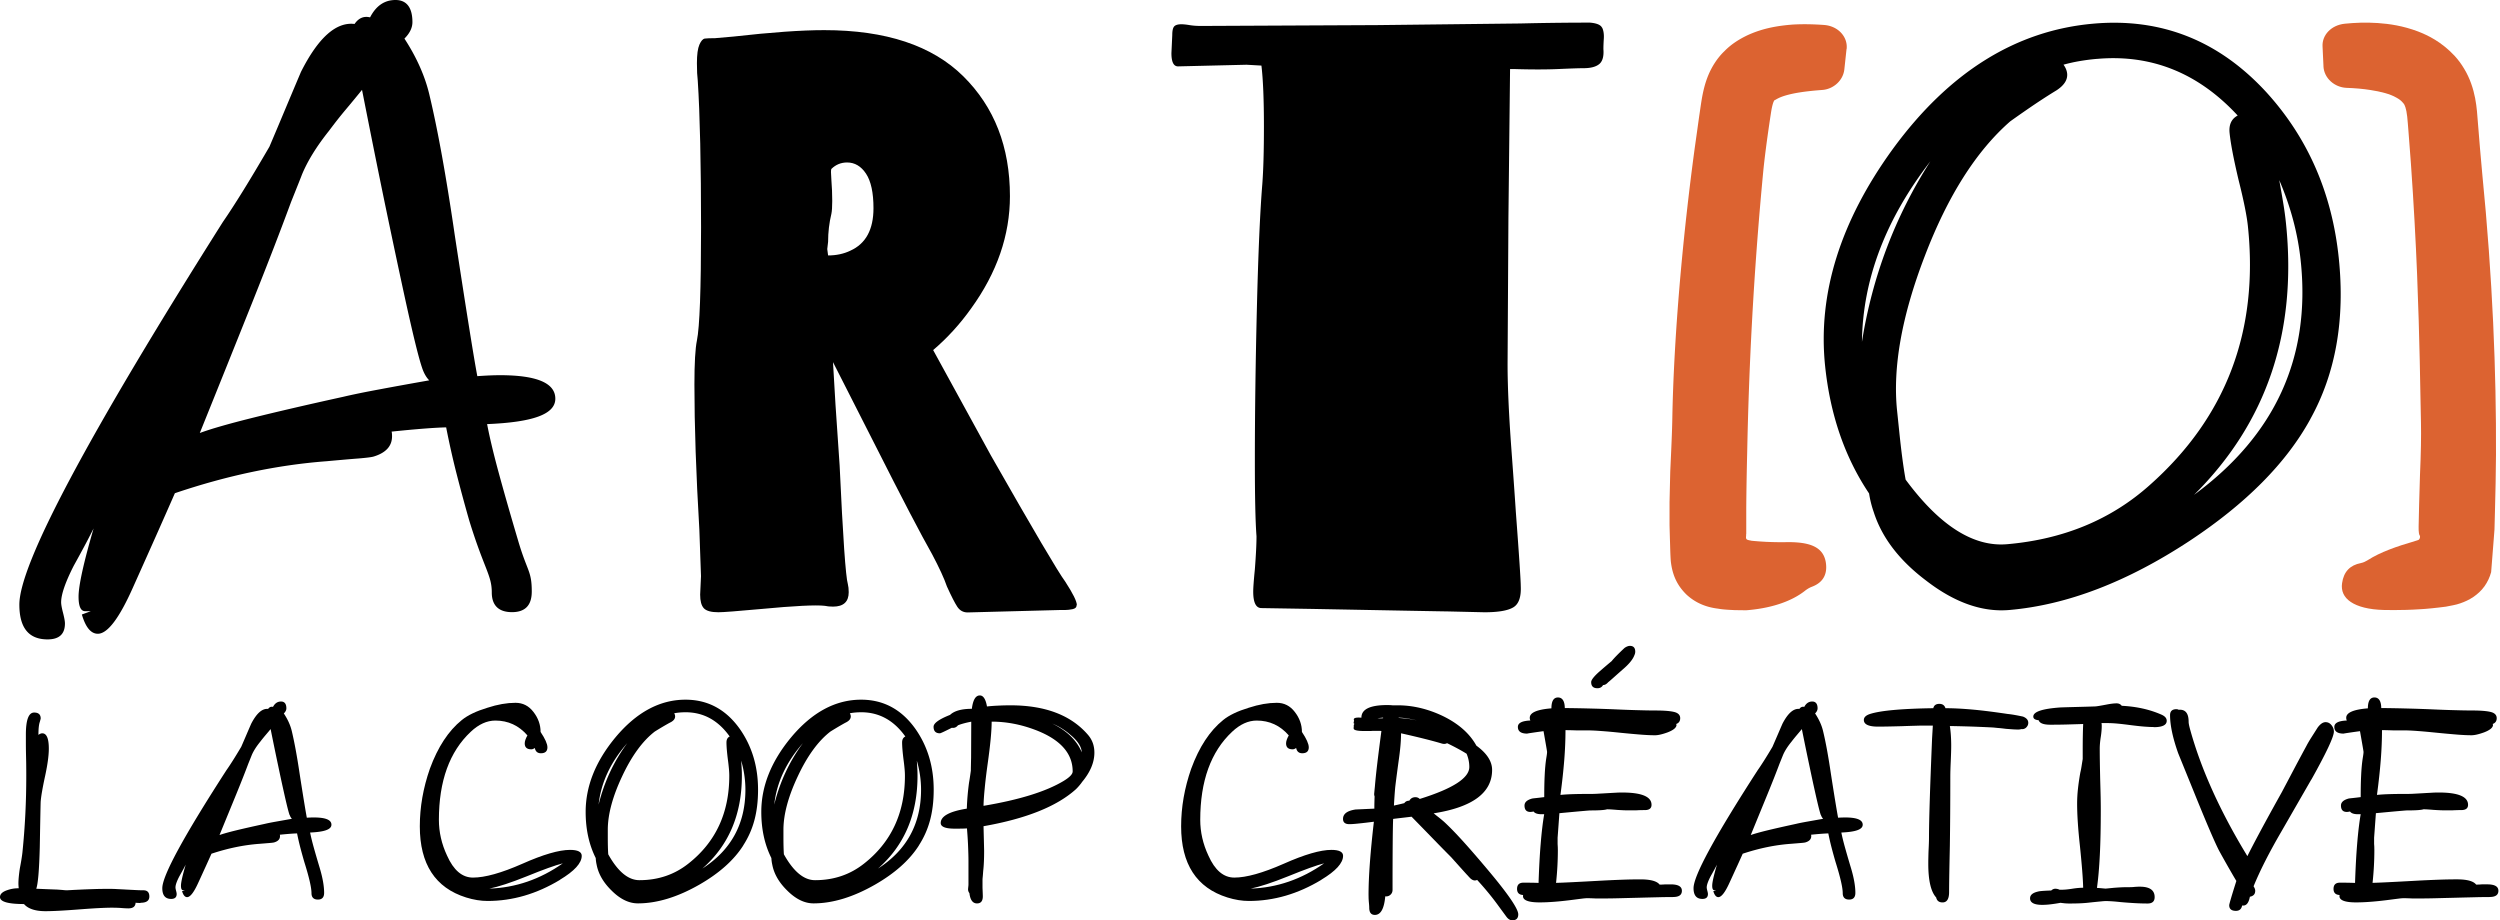 <svg xmlns="http://www.w3.org/2000/svg" fill="none" viewBox="0 0 163 60">
  <g clip-path="url(#a)">
    <path fill="#000" d="M70.196 39.455c0 .14-.091.228-.27.264s-.332.052-.459.052h-.296l-6.082.16c-.286 0-.511-.124-.674-.371-.163-.247-.387-.687-.674-1.318-.179-.527-.504-1.23-.97-2.109-.719-1.266-1.956-3.638-3.713-7.117l-2.747-5.405.163 2.769.27 3.974c.215 4.67.394 7.251.537 7.736.036.14.055.312.055.521 0 .628-.342.941-1.022.941-.215 0-.394-.019-.537-.052-.576-.068-1.975 0-4.198.211-1.507.137-2.421.208-2.747.208-.465 0-.781-.088-.941-.26-.163-.176-.241-.472-.241-.888l.055-1.204-.107-3.033c-.215-3.625-.322-6.779-.322-9.46 0-1.393.055-2.353.163-2.873.179-.872.27-3.329.27-7.371s-.072-7.404-.215-9.568c-.036-.28-.055-.661-.055-1.149 0-.556.055-.957.163-1.204.107-.244.225-.374.351-.394.127-.016.351-.026.674-.026l1.185-.104c2.477-.28 4.449-.42 5.923-.42 4.019 0 7.042 1.002 9.07 3.007 2.027 2.005 3.043 4.608 3.043 7.817 0 2.545-.843 4.986-2.529 7.319-.719 1.012-1.542 1.917-2.477 2.717l3.768 6.876c2.763 4.852 4.377 7.592 4.846 8.224.501.774.755 1.282.755 1.53l-.016.003ZM55.444 16.343c1.006-.452 1.507-1.377 1.507-2.769 0-1.012-.163-1.761-.485-2.249-.322-.488-.736-.732-1.237-.732-.394 0-.736.14-1.022.42-.036.036-.036.28 0 .732.036.452.055.905.055 1.357 0 .384-.019.664-.055.836-.143.592-.215 1.201-.215 1.829l-.055.472.055.416c.537 0 1.022-.104 1.455-.312h-.003Z"/>
    <path fill="#000" d="M104.461 1.806c.087.179.127.423.107.726-.02.306-.026.53-.026.674.036.465-.055.791-.27.97-.215.179-.557.27-1.022.27-.286 0-.833.019-1.643.055-.808.036-1.787.036-2.936 0h-.215l-.107 9.743-.055 9.473c0 1.435.081 3.258.241 5.464.163 2.207.26 3.599.296 4.172.215 2.87.322 4.488.322 4.846.036.719-.127 1.185-.485 1.399-.358.215-.986.322-1.884.322l-2.369-.055c-.179 0-3.121-.055-8.829-.163l-3.339-.055c-.358 0-.537-.358-.537-1.077 0-.251.036-.736.107-1.452.072-.934.107-1.65.107-2.154-.072-.934-.107-2.568-.107-4.901 0-3.121.046-6.46.133-10.014.088-3.554.205-6.226.351-8.022.072-.934.107-2.19.107-3.768 0-1.757-.055-3.085-.163-3.983l-.97-.055-4.468.107c-.286 0-.43-.286-.43-.862l.055-1.185c0-.286.045-.475.133-.566.088-.088.241-.133.459-.133.143 0 .322.019.537.055.215.036.465.055.755.055l11.465-.055 9.366-.107a185.738 185.738 0 0 1 4.52-.055c.429.036.69.143.781.322l.01.01Z"/>
    <path fill="#000" d="M31.759 27.649c.163.859.413 1.91.752 3.157.339 1.246.761 2.727 1.272 4.446.592 2.024.888 1.953.888 3.316 0 .898-.43 1.344-1.289 1.344-.859 0-1.318-.429-1.318-1.285 0-1.133-.491-1.507-1.471-4.693a114.26 114.26 0 0 1-.814-3.004c-.257-1.002-.485-2.024-.69-3.066-.797.02-1.982.114-3.557.277.02.062.029.163.029.306 0 .635-.397 1.074-1.194 1.318-.124.039-.439.081-.95.124-.511.039-1.227.101-2.145.185-3.209.244-6.499.941-9.87 2.083a576.401 576.401 0 0 1-1.103 2.499c-.449 1.012-.993 2.223-1.624 3.632-.898 2.024-1.666 3.033-2.297 3.033-.449 0-.797-.42-1.041-1.256l.583-.215H5.552c-.286 0-.43-.316-.43-.95 0-.716.325-2.197.98-4.446-.205.407-.413.814-.628 1.211-.215.397-.433.804-.661 1.211-.553 1.084-.827 1.881-.827 2.392 0 .143.042.374.124.69.081.316.124.547.124.69 0 .697-.378 1.041-1.133 1.041-1.227 0-1.839-.755-1.839-2.268 0-2.636 4.423-10.951 13.271-24.951.368-.53.801-1.201 1.302-2.008.501-.807 1.077-1.774 1.731-2.896.348-.817.69-1.631 1.028-2.438.339-.807.68-1.617 1.028-2.438 1.123-2.229 2.288-3.271 3.495-3.127.267-.387.602-.53 1.012-.43C24.518.378 25.071 0 25.787 0c.716 0 1.103.482 1.103 1.442 0 .368-.172.726-.521 1.074.797 1.227 1.337 2.441 1.624 3.648.553 2.307 1.103 5.363 1.657 9.164.755 4.943 1.246 8.009 1.471 9.197.286-.019.553-.036.797-.046.244-.01.469-.016.674-.016 2.411 0 3.615.511 3.615 1.533 0 1.022-1.481 1.533-4.445 1.656l-.003-.003Zm-4.231-3.648c-.225-.635-.612-2.216-1.165-4.751-.325-1.494-.719-3.345-1.181-5.562-.462-2.216-.986-4.826-1.578-7.83-.348.43-.706.863-1.074 1.302s-.726.895-1.074 1.364c-.817 1.022-1.409 1.982-1.777 2.88-.019.062-.257.654-.706 1.777-.654 1.777-1.477 3.909-2.467 6.391a2826.759 2826.759 0 0 1-3.479 8.66c.716-.267 1.848-.592 3.401-.98 1.552-.387 3.534-.849 5.946-1.38.612-.143 1.383-.303 2.314-.475.931-.176 2.027-.374 3.297-.599-.185-.185-.339-.449-.459-.797h.003Z"/>
    <path fill="#000" d="M150.636 27.323c-1.568 2.864-4.198 5.516-7.892 7.954-4.061 2.668-7.969 4.165-11.725 4.494-1.77.156-3.586-.485-5.441-1.92-1.748-1.318-2.883-2.808-3.411-4.465a6.731 6.731 0 0 1-.302-1.211c-1.582-2.356-2.535-5.125-2.867-8.305-.488-4.712.982-9.431 4.419-14.163 3.661-5.002 8.022-7.723 13.082-8.165 4.417-.387 8.175 1.106 11.273 4.478 2.705 2.974 4.277 6.577 4.716 10.808.416 4.019-.202 7.518-1.855 10.495h.003Zm-29.237-5.034c.677-4.257 2.164-8.181 4.462-11.771-2.926 3.788-4.413 7.713-4.462 11.771Zm15.341-18.452c-.817.071-1.549.199-2.2.381.137.185.215.378.238.573.042.41-.195.778-.71 1.11-.351.211-.774.482-1.269.81-.494.332-1.074.732-1.731 1.201-2.213 1.933-4.071 4.859-5.568 8.774-1.5 3.899-2.102 7.26-1.81 10.088l.144 1.386c.13 1.263.266 2.301.413 3.111 2.216 3.001 4.423 4.403 6.622 4.211 3.678-.322 6.776-1.604 9.292-3.853 4.979-4.416 7.114-10.04 6.404-16.864-.036-.355-.107-.784-.208-1.286-.101-.501-.235-1.087-.404-1.754-.315-1.337-.511-2.35-.582-3.043-.059-.55.12-.934.527-1.149-2.564-2.773-5.62-4.003-9.161-3.694l.003-.003Zm11.866 7.898c.091.511.179.999.253 1.458.078.459.14.911.186 1.357.739 7.111-1.26 13.017-5.995 17.716 5.292-3.889 7.609-8.959 6.961-15.217-.185-1.796-.654-3.567-1.405-5.311v-.003Z"/>
    <path fill="#DC6331" d="M120.4 3.199c.088-.778-.54-1.507-1.484-1.572-.651-.046-1.324-.065-2.024-.026-.95.075-1.949.228-2.981.709-.511.247-1.031.566-1.477 1.025-.462.436-.83 1.028-1.055 1.575-.227.553-.338 1.071-.416 1.507-.075.443-.117.778-.173 1.142-.101.719-.198 1.422-.296 2.109-.371 2.747-.644 5.233-.853 7.452-.413 4.442-.563 7.82-.605 10.108-.013.833-.065 2.002-.136 3.515-.017.755-.033 1.419-.046 1.992v1.484c.006.303.016.596.023.885.019.504.023 1.006.058 1.478.104.95.44 1.617 1.032 2.193.586.537 1.269.814 2.04.908.371.068.755.078 1.113.098.176 0 .352.006.524.006.078 0 .186.003.235 0l.153-.013c1.617-.15 2.824-.618 3.612-1.224.146-.117.303-.221.482-.29.735-.273 1.031-.814.92-1.572-.156-1.032-1.041-1.377-2.675-1.338-.332.003-.738 0-1.226-.023a19.632 19.632 0 0 1-.785-.055l-.107-.01h-.029l-.052-.013c-.03-.007-.059-.01-.088-.016-.059-.013-.121-.023-.179-.055-.062-.033-.072-.117-.062-.189 0-.036.006-.072.006-.111v-.052l.007-.029v-1.689c.01-1.22.032-2.441.062-3.661.107-5.337.393-11.406 1.038-18.188.081-.856.25-2.2.52-3.954.062-.387.127-.602.176-.7.049-.094.062-.078.072-.078.036-.019.185-.114.377-.192.296-.12.739-.231 1.217-.306.482-.078 1-.127 1.517-.166.7-.059 1.334-.605 1.416-1.337l.143-1.328h.006Z"/>
    <path fill="#DC6331" d="M151.489 4.325c.039.781.729 1.37 1.503 1.403.547.019 1.078.062 1.572.143.667.101 1.279.26 1.67.488.205.107.341.225.429.332.104.107.127.176.173.312.042.13.084.325.114.599.029.26.055.638.084.986.052.7.104 1.383.156 2.05.189 2.668.316 5.077.404 7.225.172 4.292.208 7.54.254 9.74.016.801 0 1.927-.065 3.378-.023.726-.039 1.363-.056 1.913-.013.55-.022 1.025-.032 1.425-.01.391.036.579.078.605.016.039.019.081.006.137-.009.026-.013.055-.039.088l-.048.052s-.062.02-.095.033l-.117.036c-1.259.368-2.288.736-3.072 1.233-.146.091-.303.176-.475.208-.706.137-1.123.556-1.23 1.312-.072.501.11.918.566 1.224.452.306 1.181.501 2.167.524.394.006.882.013 1.468-.006.293-.01.605-.023.944-.046l.283-.019c.14-.013.283-.026.426-.039.287-.026.606-.068.918-.107.303-.065.635-.107.931-.215.299-.101.585-.234.852-.413.264-.179.524-.41.729-.696.199-.283.345-.586.436-.927.056-.7.111-1.432.173-2.2.016-.192.029-.387.045-.586.004-.127.007-.254.01-.384.007-.254.013-.511.02-.778.036-1.23.058-2.46.068-3.69.023-5.383-.218-11.517-.898-18.358-.042-.433-.094-.986-.147-1.656-.055-.68-.12-1.478-.195-2.395-.049-.517-.143-1.155-.381-1.813-.231-.657-.624-1.308-1.067-1.79-.879-.944-1.761-1.351-2.395-1.601-.98-.368-1.849-.495-2.633-.55-.784-.052-1.49-.02-2.141.045-.895.091-1.488.749-1.452 1.471l.062 1.321-.003-.013Z"/>
    <path fill="#000" d="M9.161 58.874c-.052 0-.104 0-.16-.003a2.401 2.401 0 0 1-.16-.013c-.013.247-.169.368-.475.368-.13 0-.303-.01-.521-.029-.111-.006-.208-.01-.296-.013-.088 0-.163-.003-.228-.003-.485 0-1.211.039-2.177.114-.967.075-1.692.114-2.177.114-.664 0-1.133-.156-1.403-.465C.521 58.942 0 58.793 0 58.487c0-.195.163-.348.495-.456.237-.081.482-.12.726-.114a2.425 2.425 0 0 1-.013-.153 2.212 2.212 0 0 1-.007-.143c0-.127.006-.273.023-.446a9.722 9.722 0 0 1 .072-.57c.052-.27.091-.491.117-.664.026-.169.042-.29.049-.358a48.877 48.877 0 0 0 .189-2.48c.042-.827.062-1.673.062-2.535 0-.153 0-.339-.003-.56 0-.221-.006-.478-.013-.774a36.089 36.089 0 0 1-.01-.778v-.56c0-.96.179-1.438.54-1.438.283 0 .426.13.426.387 0 .013-.019.088-.059.228-.059.169-.088.452-.088.843.085-.068.169-.104.251-.104.283 0 .426.335.426 1.002 0 .436-.078 1.012-.231 1.731-.091.416-.16.765-.208 1.045-.049.28-.078.504-.091.667-.006.075-.026 1.067-.059 2.971-.039 1.507-.117 2.415-.231 2.717.296.013.752.033 1.363.055.182.013.322.023.42.033.098.01.163.013.189.013.033 0 .127-.003.286-.013.16-.01.378-.019.664-.033.283-.013.579-.023.885-.033.306-.01.635-.013.983-.013.124 0 .273.003.449.013.176.01.387.019.635.033l.644.033c.182.01.342.013.469.013.257 0 .387.137.387.407s-.189.407-.57.407l-.006.013Z"/>
    <path fill="#000" d="M20.216 54.266c.052.264.13.589.237.976.107.384.241.843.4 1.373.185.625.28 1.159.28 1.601 0 .29-.137.436-.407.436s-.417-.14-.417-.416c0-.364-.156-1.041-.465-2.024a32.791 32.791 0 0 1-.257-.927 16.745 16.745 0 0 1-.218-.947c-.251.006-.625.036-1.123.085.006.019.01.052.01.094 0 .195-.127.332-.378.407-.039.013-.14.026-.299.039-.163.013-.387.033-.677.055-1.012.075-2.05.29-3.114.644-.091.202-.205.459-.348.771-.143.312-.312.687-.514 1.123-.283.625-.524.937-.726.937-.143 0-.251-.13-.329-.387l.182-.065h-.117c-.091 0-.137-.098-.137-.293 0-.221.104-.677.309-1.373-.065.127-.13.251-.199.374-.068.124-.137.247-.208.374-.176.335-.26.579-.26.739 0 .046.013.114.039.215.026.098.039.169.039.211 0 .215-.12.322-.358.322-.387 0-.579-.234-.579-.7 0-.814 1.396-3.381 4.188-7.703.117-.163.254-.371.41-.618.16-.251.339-.547.547-.895.111-.254.218-.504.325-.752.107-.251.215-.501.325-.752.355-.687.723-1.009 1.103-.967.085-.12.189-.163.319-.133.124-.234.296-.351.524-.351.228 0 .348.15.348.446 0 .114-.055.225-.166.332.251.378.423.755.514 1.126.172.713.348 1.657.521 2.831.238 1.526.394 2.473.465 2.841.091-.006.176-.01.251-.013.075-.003.15-.003.211-.003.761 0 1.142.156 1.142.472 0 .316-.469.472-1.403.511l.006-.016Zm-1.334-1.126c-.072-.195-.192-.683-.368-1.468a109.954 109.954 0 0 1-.371-1.718c-.146-.683-.312-1.49-.498-2.418-.111.134-.221.267-.339.404a10.605 10.605 0 0 0-.338.42c-.257.316-.446.612-.56.888-.006.019-.081.202-.221.55-.205.55-.465 1.207-.778 1.972-.312.765-.68 1.657-1.097 2.675.225-.081.583-.182 1.074-.303.491-.12 1.116-.26 1.878-.426.192-.046.436-.094.729-.146.293-.052.641-.114 1.041-.185-.059-.055-.107-.14-.146-.247l-.006.003Z"/>
    <path fill="#000" d="M36.504 57.37c-1.516.914-3.085 1.373-4.712 1.373-.446 0-.911-.075-1.403-.228-2.011-.631-3.017-2.177-3.017-4.637 0-1.25.218-2.503.657-3.759.517-1.412 1.211-2.47 2.079-3.17.387-.316.944-.583 1.673-.804.657-.215 1.266-.322 1.829-.322.478 0 .869.199 1.171.596.309.397.465.833.465 1.305.296.443.446.778.446 1.002 0 .257-.143.387-.426.387-.218 0-.351-.114-.397-.342-.072.055-.15.085-.231.085-.283 0-.426-.13-.426-.387 0-.14.059-.312.176-.521-.56-.644-1.256-.967-2.089-.967-.553 0-1.09.244-1.604.729-1.386 1.298-2.079 3.215-2.079 5.744 0 .794.176 1.572.53 2.327.426.96.989 1.438 1.692 1.438.781 0 1.852-.299 3.212-.898 1.36-.605 2.398-.908 3.114-.908.511 0 .765.13.765.387 0 .472-.475.993-1.422 1.562l-.003.006Zm-2.177-.228c-1.019.41-1.826.674-2.418.794 1.708-.055 3.306-.605 4.787-1.647-.478.12-1.266.404-2.369.853Z"/>
    <path fill="#000" d="M48.46 55.125c-.612.96-1.569 1.813-2.864 2.555-1.425.814-2.76 1.22-4.006 1.22-.586 0-1.162-.28-1.722-.843-.527-.517-.853-1.077-.967-1.676a2.509 2.509 0 0 1-.059-.436c-.439-.875-.657-1.881-.657-3.01 0-1.673.644-3.287 1.933-4.846 1.373-1.647 2.9-2.47 4.576-2.47 1.464 0 2.646.641 3.55 1.92.787 1.129 1.181 2.444 1.181 3.947 0 1.504-.322 2.636-.967 3.635v.003Zm-9.431-2.668c.368-1.478.989-2.812 1.868-4.003-1.09 1.243-1.712 2.577-1.868 4.003Zm5.666-6.017c-.27 0-.514.023-.736.065.039.068.059.14.059.208 0 .146-.091.267-.27.368-.124.062-.27.146-.446.247a27.986 27.986 0 0 0-.609.368c-.794.612-1.504 1.585-2.128 2.916-.625 1.325-.937 2.49-.937 3.492v.491c0 .449.01.817.029 1.106.625 1.123 1.302 1.686 2.031 1.686 1.22 0 2.278-.358 3.183-1.071 1.787-1.399 2.678-3.313 2.678-5.734 0-.127-.007-.28-.023-.459a14.014 14.014 0 0 0-.072-.628c-.059-.478-.088-.843-.088-1.087 0-.195.072-.325.211-.387-.749-1.054-1.708-1.582-2.883-1.582Zm3.629 3.14c.013.182.023.355.033.521.01.163.013.326.013.482 0 2.525-.859 4.54-2.574 6.046 1.871-1.204 2.805-2.919 2.805-5.139 0-.638-.094-1.276-.28-1.91h.003Z"/>
    <path fill="#000" d="M59.912 55.125c-.612.96-1.569 1.813-2.864 2.555-1.425.814-2.76 1.22-4.006 1.22-.586 0-1.162-.28-1.722-.843-.527-.517-.853-1.077-.967-1.676a2.5 2.5 0 0 1-.059-.436c-.439-.875-.657-1.881-.657-3.01 0-1.673.644-3.287 1.933-4.846 1.373-1.647 2.9-2.47 4.576-2.47 1.464 0 2.646.641 3.55 1.92.787 1.129 1.181 2.444 1.181 3.947 0 1.504-.322 2.636-.967 3.635v.003Zm-9.431-2.668c.368-1.478.989-2.812 1.868-4.003-1.09 1.243-1.712 2.577-1.868 4.003Zm5.666-6.017c-.27 0-.514.023-.736.065.039.068.059.14.059.208 0 .146-.091.267-.27.368-.124.062-.27.146-.446.247a28.004 28.004 0 0 0-.609.368c-.794.612-1.504 1.585-2.128 2.916-.625 1.325-.937 2.49-.937 3.492v.491c0 .449.01.817.029 1.106.625 1.123 1.302 1.686 2.031 1.686 1.22 0 2.278-.358 3.183-1.071 1.787-1.399 2.678-3.313 2.678-5.734 0-.127-.006-.28-.023-.459a13.726 13.726 0 0 0-.072-.628c-.059-.478-.088-.843-.088-1.087 0-.195.072-.325.211-.387-.749-1.054-1.708-1.582-2.883-1.582Zm3.629 3.14c.013.182.023.355.033.521.01.163.013.326.013.482 0 2.525-.859 4.54-2.574 6.046 1.871-1.204 2.805-2.919 2.805-5.139 0-.638-.094-1.276-.28-1.91h.003Z"/>
    <path fill="#000" d="M70.531 51.018a5.187 5.187 0 0 1-.15.189 3.548 3.548 0 0 1-.228.247c-1.243 1.123-3.254 1.927-6.027 2.415.013.511.023.898.029 1.165.006.264.01.413.01.446 0 .517-.019.95-.059 1.295-.013.176-.023.312-.033.407a2.569 2.569 0 0 0-.013.159v.55c.006.127.01.234.013.322.003.088.006.163.006.228 0 .309-.127.462-.378.462-.277 0-.443-.225-.495-.67-.059-.075-.088-.16-.088-.247 0-.033.006-.085.013-.16a1.342 1.342 0 0 0 .013-.159v-1.533c0-.264-.01-.622-.029-1.071a26.94 26.94 0 0 0-.039-.657c-.013-.172-.023-.306-.029-.394-.078.007-.182.01-.319.013-.137.003-.296.003-.485.003-.605 0-.908-.124-.908-.368 0-.443.566-.755 1.702-.937a16.5 16.5 0 0 1 .146-1.705c.033-.182.072-.443.117-.775 0-.033-0-.117.003-.257.003-.14.006-.332.013-.576l.01-2.356c-.163.033-.316.065-.459.104-.146.039-.283.081-.41.134-.104.133-.234.185-.397.159-.478.241-.736.361-.775.361-.277 0-.416-.143-.416-.426 0-.234.358-.491 1.074-.774.277-.264.752-.397 1.422-.397.072-.579.244-.872.521-.872.225 0 .381.241.465.719.244-.026.495-.045.749-.055.254-.013.517-.019.787-.019 2.278 0 3.967.651 5.07 1.949.264.316.397.693.397 1.136 0 .644-.277 1.295-.833 1.949l.006-.003Zm-3.001-3.417c-.947-.364-1.907-.55-2.874-.55 0 .612-.088 1.526-.26 2.743-.085.612-.15 1.146-.192 1.601-.046.456-.072.836-.078 1.145 2.333-.391 4.071-.931 5.213-1.617.4-.241.599-.449.599-.625 0-1.181-.804-2.08-2.408-2.698Zm2.275.322c-.368-.322-.768-.57-1.201-.749.96.472 1.601 1.097 1.927 1.875-.019-.361-.26-.736-.726-1.126Z"/>
    <path fill="#000" d="M86.142 57.37c-1.516.914-3.085 1.373-4.712 1.373-.446 0-.911-.075-1.403-.228-2.011-.631-3.017-2.177-3.017-4.637 0-1.25.218-2.503.657-3.759.517-1.412 1.211-2.47 2.08-3.17.387-.316.944-.583 1.673-.804.657-.215 1.266-.322 1.829-.322.478 0 .869.199 1.172.596.309.397.465.833.465 1.305.296.443.446.778.446 1.002 0 .257-.143.387-.426.387-.218 0-.351-.114-.397-.342-.072.055-.15.085-.231.085-.283 0-.426-.13-.426-.387 0-.14.059-.312.176-.521-.56-.644-1.256-.967-2.089-.967-.553 0-1.09.244-1.604.729-1.386 1.298-2.079 3.215-2.079 5.744 0 .794.176 1.572.53 2.327.426.96.989 1.438 1.692 1.438.781 0 1.852-.299 3.212-.898 1.36-.605 2.398-.908 3.114-.908.511 0 .765.13.765.387 0 .472-.475.993-1.422 1.562l-.003.006Zm-2.177-.228c-1.019.41-1.826.674-2.418.794 1.708-.055 3.306-.605 4.787-1.647-.478.12-1.266.404-2.369.853Z"/>
    <path fill="#000" d="M98.59 60c-.137 0-.26-.078-.378-.238l-.514-.7c-.407-.563-.869-1.126-1.393-1.696-.033.026-.081.039-.146.039-.104 0-.205-.052-.309-.153-.143-.15-.316-.339-.517-.563-.202-.225-.439-.488-.709-.791a104.885 104.885 0 0 1-1.077-1.097c-.426-.439-.934-.96-1.513-1.552-.205.026-.407.049-.605.072-.195.023-.394.046-.596.072-.013.29-.023.817-.029 1.582-.006.765-.01 1.777-.01 3.04 0 .133-.045.241-.14.325-.094.085-.205.117-.335.101-.072.807-.296 1.211-.677 1.211-.244 0-.368-.156-.368-.472 0-.081-.01-.218-.029-.407-.006-.094-.013-.179-.013-.251s-.003-.133-.003-.185c0-1.175.117-2.76.348-4.761-.407.052-.742.091-1.006.117-.264.029-.462.042-.589.042-.277 0-.417-.114-.417-.342 0-.329.273-.534.823-.615l1.22-.055c0-.107 0-.225.003-.355.003-.13.006-.277.013-.439a.489.489 0 0 1-.029-.16c0-.013.007-.059.013-.137.006-.078.019-.192.033-.335.033-.404.085-.908.156-1.51.072-.602.163-1.312.27-2.125a1.023 1.023 0 0 0-.146-.01h-.309c-.065 0-.143 0-.231.01h-.417c-.472 0-.706-.055-.706-.169 0-.055 0-.101.01-.133-.013-.094.01-.15.068-.16-.052 0-.078-.029-.078-.085 0-.026.01-.062.029-.114-.013-.039-.019-.068-.019-.094 0-.101.166-.14.495-.114 0-.55.563-.823 1.692-.823.033 0 .078 0 .137.003.059 0 .124.006.192.013h.338c.986 0 1.962.231 2.932.69 1.032.498 1.767 1.145 2.206 1.94.683.498 1.025 1.025 1.025 1.582 0 1.49-1.269 2.431-3.811 2.831.078.062.172.14.286.228.114.088.244.195.391.322.348.322.749.732 1.201 1.23.452.498.963 1.087 1.539 1.77 1.399 1.653 2.099 2.665 2.099 3.039 0 .257-.133.387-.397.387L98.59 60Zm-8.598-13.193a1.897 1.897 0 0 0-.182.029h.231c.039 0 .085 0 .137-.01v-.039a19.862 19.862 0 0 0-.185.02Zm5.63 2.337c-.15-.094-.329-.199-.537-.312a16.515 16.515 0 0 0-.739-.378c-.052.033-.117.049-.192.049-.046 0-.101-.01-.163-.029-.296-.088-.664-.189-1.103-.299-.439-.111-.95-.231-1.539-.364 0 .241-.013.508-.039.804a17.613 17.613 0 0 1-.117.983c-.15 1.103-.225 1.705-.231 1.8a24.22 24.22 0 0 0-.039.498c-.013.185-.026.397-.039.628a6.658 6.658 0 0 1 .241-.055c.111-.026.254-.059.436-.104.072-.107.179-.16.329-.16.085-.15.215-.228.397-.228.111 0 .202.039.28.114 2.154-.67 3.232-1.363 3.232-2.083 0-.296-.059-.583-.176-.862Zm-3.856-2.298c-.195-.033-.387-.052-.576-.055v.019c.192.013.387.033.586.055a9.127 9.127 0 0 1 .605.104 7.924 7.924 0 0 0-.615-.124Z"/>
    <path fill="#000" d="M109.075 58.487c-.244 0-.553.003-.927.013-.374.01-.814.019-1.315.033-.501.013-.94.023-1.315.033-.374.01-.683.013-.927.013h-.56c-.13-.006-.238-.01-.329-.013-.091-.003-.169-.003-.231-.003-.071 0-.182.01-.335.029-.153.019-.348.045-.586.075-.872.114-1.591.169-2.167.169-.788 0-1.146-.163-1.074-.482-.264-.013-.397-.146-.397-.397 0-.27.14-.407.416-.407.156 0 .316 0 .478.003.163 0 .335.006.508.013.032-.973.078-1.829.14-2.571.061-.742.136-1.377.227-1.907h-.162c-.27 0-.449-.059-.531-.179-.078.02-.15.029-.212.029-.251 0-.378-.14-.378-.416 0-.215.163-.364.495-.456.026-.006.104-.016.231-.029.13-.013.316-.036.56-.065 0-.53.009-1.002.029-1.416.019-.413.052-.775.098-1.084.039-.228.058-.374.058-.446 0-.039-.078-.488-.231-1.354-.374.049-.648.091-.823.117-.176.026-.254.042-.241.042-.407 0-.609-.146-.609-.436 0-.257.27-.397.814-.417-.026-.052-.039-.111-.039-.179 0-.335.472-.54 1.412-.615 0-.472.143-.709.427-.709.283 0 .439.231.445.69 1.162.013 2.259.042 3.29.085.58.026 1.087.045 1.524.055.436.013.8.019 1.096.019.56 0 .97.033 1.227.098.257.065.387.202.387.404 0 .189-.087.316-.26.378 0 .013.007.033.02.055 0 .176-.192.342-.58.491-.348.127-.621.189-.823.189-.244 0-.553-.013-.924-.042a65.07 65.07 0 0 1-1.292-.117c-.492-.052-.921-.091-1.292-.117-.371-.029-.68-.042-.924-.042h-.707c-.185-.006-.338-.01-.455-.013-.117 0-.196-.003-.241-.003 0 .605-.026 1.256-.081 1.956-.056.697-.137 1.452-.248 2.268.244-.026.534-.042.866-.052.332-.01.713-.013 1.145-.013.111 0 .248-.003.41-.013.166-.01.362-.019.586-.033.225-.013.423-.023.589-.033a7.11 7.11 0 0 1 .417-.013c1.282 0 1.926.267 1.926.804 0 .228-.149.342-.445.342-.066 0-.144 0-.238.003-.094 0-.205.006-.335.013h-.579c-.144 0-.362-.01-.658-.029-.15-.013-.276-.023-.381-.029a4.434 4.434 0 0 0-.266-.01c-.157.052-.521.075-1.104.075-.013 0-.185.013-.517.042s-.827.075-1.484.137c-.078 1.08-.117 1.611-.117 1.601v.407c.006.088.01.166.013.231 0 .065.003.12.003.166 0 .7-.039 1.412-.117 2.138.218-.006.556-.019 1.012-.042.456-.023 1.032-.052 1.728-.091a75.862 75.862 0 0 1 1.552-.072c.456-.016.856-.023 1.204-.023.664 0 1.084.114 1.257.342.039 0 .087 0 .149-.003.062 0 .134-.007.218-.013h.358c.485 0 .726.14.726.417s-.192.407-.579.407l-.007.003ZM106.56 42.726c-.104.277-.362.589-.775.937-.29.257-.514.456-.667.592-.153.137-.244.211-.27.231-.104.12-.212.179-.329.179-.078.14-.198.208-.368.208-.27 0-.406-.133-.406-.397 0-.146.185-.381.559-.71.131-.114.258-.225.388-.335.13-.111.257-.218.387-.325.156-.195.436-.482.843-.862.13-.088.244-.133.348-.133.231 0 .348.127.348.378 0 .075-.019.156-.058.237Z"/>
    <path fill="#000" d="M120.052 54.266c.052.264.13.589.238.976.107.384.24.843.4 1.373.185.625.28 1.159.28 1.601 0 .29-.137.436-.407.436-.27 0-.417-.14-.417-.416 0-.364-.156-1.041-.465-2.024a32.131 32.131 0 0 1-.257-.927 17.01 17.01 0 0 1-.218-.947c-.251.006-.625.036-1.123.085.007.019.01.052.01.094 0 .195-.127.332-.378.407-.039.013-.139.026-.299.039-.163.013-.387.033-.677.055-1.012.075-2.05.29-3.114.644-.091.202-.205.459-.348.771-.144.312-.313.687-.515 1.123-.283.625-.527.937-.725.937-.144 0-.251-.13-.329-.387l.182-.065h-.117c-.091 0-.137-.098-.137-.293 0-.221.105-.677.31-1.373-.066.127-.131.251-.199.374-.068.124-.137.247-.208.374-.176.335-.261.579-.261.739 0 .046.013.114.039.215.027.098.04.169.04.211 0 .215-.121.322-.358.322-.388 0-.58-.234-.58-.7 0-.814 1.396-3.381 4.189-7.703.117-.163.253-.371.41-.618.159-.251.341-.547.546-.895.111-.254.218-.504.326-.752.107-.247.215-.501.325-.752.355-.687.723-1.009 1.103-.967.085-.12.189-.163.319-.133.124-.234.297-.351.521-.351.225 0 .348.15.348.446 0 .114-.055.225-.162.332.25.378.423.755.514 1.126.175.713.348 1.657.52 2.831.238 1.526.394 2.473.466 2.841.091-.006.176-.01.25-.013.078 0 .15-.003.212-.003.761 0 1.142.156 1.142.472 0 .316-.468.472-1.402.511l.006-.016Zm-1.334-1.126c-.072-.195-.192-.683-.368-1.468-.104-.462-.228-1.032-.371-1.718-.146-.683-.312-1.49-.498-2.418-.11.134-.221.267-.338.404a11.091 11.091 0 0 0-.339.42c-.257.316-.446.612-.559.888-.007.019-.082.202-.222.55-.205.55-.465 1.207-.778 1.972-.312.765-.68 1.657-1.096 2.675.224-.081.582-.182 1.074-.303.491-.12 1.116-.26 1.877-.426.192-.046.436-.094.729-.146.293-.052.641-.114 1.042-.185-.059-.055-.108-.14-.147-.247l-.006.003Z"/>
    <path fill="#000" d="M132.109 47.435c-.094.085-.201.117-.325.101-.052.02-.117.029-.192.029-.111 0-.231-.003-.365-.013-.133-.01-.283-.019-.449-.033-.205-.026-.377-.046-.514-.055-.137-.013-.228-.023-.28-.029-.224-.013-.576-.029-1.054-.049-.479-.019-1.077-.036-1.8-.049.059.378.088.81.088 1.298 0 .228-.01.563-.029 1.002-.02.449-.029.778-.029.993 0 1.692-.01 3.199-.03 4.524l-.019.908c-.02 1.041-.03 1.741-.03 2.102 0 .449-.143.674-.426.674-.231 0-.371-.107-.416-.322-.342-.371-.515-1.103-.515-2.197 0-.101 0-.221.004-.361.003-.14.006-.299.013-.482.019-.364.029-.651.029-.853 0-1.11.068-3.274.202-6.492l.049-.823h-.446c-.179 0-.401 0-.658.01a77.496 77.496 0 0 0-.908.029c-.69.019-1.21.029-1.558.029-.619 0-.928-.146-.928-.436 0-.169.133-.299.397-.387.677-.221 2.054-.348 4.13-.378.045-.189.176-.283.397-.283.205 0 .338.094.397.283.543 0 1.149.033 1.819.094.67.062 1.419.16 2.246.283.218.02.546.075.986.169.231.088.348.225.348.407 0 .12-.046.221-.14.309l.006-.003Z"/>
    <path fill="#000" d="M140.431 47.403c-.17 0-.378-.01-.628-.029-.251-.019-.541-.052-.869-.094-.329-.042-.619-.078-.872-.101-.251-.023-.463-.033-.629-.033h-.416c.006.033.013.062.013.091s.003.059.003.091c0 .081-.003.185-.013.309-.01.124-.026.267-.052.43a5.494 5.494 0 0 0-.052.436c-.01.127-.013.231-.013.312 0 .449.01 1.11.029 1.988.013.443.023.827.03 1.155.006.329.009.602.009.823 0 1.129-.019 2.115-.062 2.961-.042.846-.104 1.562-.188 2.148.166.013.299.023.397.033.097.01.149.013.162.013.02 0 .072-.003.16-.013.088-.01.198-.019.335-.033.137-.013.293-.023.469-.033.175-.01.368-.013.576-.013.039 0 .088 0 .149-.003.062 0 .127-.006.192-.013.066-.006.134-.01.199-.013.065-.003.117-.003.156-.003.645 0 .967.228.967.68 0 .277-.153.417-.456.417-.237 0-.508-.006-.804-.023-.296-.016-.625-.039-.986-.072-.237-.026-.436-.042-.595-.052a6.109 6.109 0 0 0-.362-.013c-.032 0-.133.006-.299.023-.166.016-.407.039-.716.072-.205.026-.42.042-.644.052-.222.01-.456.013-.703.013a2.889 2.889 0 0 1-.296-.013 6.924 6.924 0 0 1-.277-.033 9.504 9.504 0 0 1-.664.101 4.556 4.556 0 0 1-.527.033c-.527 0-.794-.143-.794-.426 0-.221.179-.368.54-.446.085-.026.365-.049.843-.065.078-.075.166-.114.26-.114.105 0 .196.023.28.065h.108c.084 0 .182-.003.299-.013.117-.01.254-.026.417-.052.162-.026.302-.042.419-.052.121-.01.218-.013.297-.013-.007-.283-.026-.651-.062-1.103a70.927 70.927 0 0 0-.15-1.624c-.065-.592-.111-1.116-.14-1.572-.029-.456-.042-.849-.042-1.181 0-.296.016-.615.052-.95.036-.339.088-.703.159-1.093.026-.101.049-.221.072-.364.023-.143.049-.309.081-.508v-.615c0-.625.01-1.178.03-1.666-.375.013-.739.023-1.094.033-.355.01-.706.013-1.054.013-.44 0-.69-.098-.755-.293-.231-.02-.349-.098-.349-.238 0-.316.593-.514 1.781-.596.387-.013.768-.023 1.142-.033.374-.01.748-.019 1.123-.033.104-.006.335-.046.696-.114.277-.055.508-.085.687-.085.149 0 .26.055.338.159.947.046 1.806.234 2.574.57.238.101.358.238.358.407 0 .277-.28.417-.843.417l.004-.01Z"/>
    <path fill="#000" d="m150.695 50.829-1.972 3.427c-.788 1.357-1.383 2.532-1.79 3.531.071.107.107.205.107.293 0 .215-.117.345-.348.387-.078.423-.244.612-.504.57-.046.234-.179.351-.407.351-.29 0-.436-.124-.436-.368 0-.075.156-.602.465-1.582-.13-.215-.286-.485-.475-.814a75.084 75.084 0 0 1-.648-1.155c-.276-.53-.839-1.839-1.682-3.928l-.986-2.425c-.355-1.002-.531-1.832-.531-2.49 0-.257.14-.387.417-.387.052 0 .101.013.146.039.433-.039.648.225.648.784 0 .107.039.296.117.57.716 2.568 1.953 5.298 3.713 8.188.163-.329.427-.84.798-1.533.371-.693.855-1.578 1.454-2.649.179-.342.404-.761.667-1.263.264-.501.576-1.087.938-1.754.071-.14.169-.306.289-.498.124-.192.267-.42.436-.687.176-.234.345-.351.515-.351.156 0 .283.065.387.195.104.13.156.27.156.42 0 .335-.491 1.38-1.471 3.134l-.003-.006Z"/>
    <path fill="#000" d="M162.31 58.487c-.245 0-.554.003-.928.013-.374.01-.814.019-1.315.033-.504.013-.94.023-1.314.033-.375.01-.684.013-.928.013h-.56c-.13-.007-.237-.01-.328-.013-.092-.003-.166-.003-.231-.003-.072 0-.183.01-.336.029-.153.019-.348.045-.585.075-.869.114-1.592.169-2.168.169-.787 0-1.145-.163-1.074-.482-.263-.013-.397-.146-.397-.397 0-.27.14-.407.417-.407.156 0 .315 0 .478.003.163.003.335.007.508.013.032-.973.078-1.829.14-2.571.062-.742.136-1.377.228-1.907h-.166c-.27 0-.449-.059-.531-.179-.078.019-.15.029-.211.029-.251 0-.378-.14-.378-.416 0-.215.166-.364.495-.456.026-.007.104-.016.231-.029.13-.013.316-.036.56-.065 0-.53.009-1.002.029-1.416.019-.413.052-.774.098-1.084.039-.228.058-.374.058-.446 0-.039-.078-.488-.231-1.354-.374.049-.648.091-.823.117-.176.026-.254.042-.241.042-.407 0-.609-.146-.609-.436 0-.257.27-.397.814-.417-.026-.052-.039-.111-.039-.179 0-.335.472-.54 1.412-.615 0-.472.143-.71.427-.71.283 0 .439.231.445.69 1.162.013 2.259.042 3.291.085.579.026 1.086.045 1.523.055.436.013.8.019 1.096.019.56 0 .97.033 1.23.098.257.065.388.202.388.404 0 .189-.088.316-.261.378 0 .013.007.033.02.055 0 .176-.192.342-.579.491-.349.127-.622.189-.824.189-.244 0-.553-.013-.924-.042a65.07 65.07 0 0 1-1.292-.117c-.491-.049-.921-.091-1.292-.117-.371-.029-.677-.042-.924-.042h-.706c-.189-.006-.339-.01-.456-.013-.117-.003-.195-.003-.241-.003 0 .605-.026 1.256-.081 1.956-.055.696-.137 1.451-.247 2.268.244-.026.533-.042.865-.052.332-.01.716-.013 1.146-.013.11 0 .247-.003.41-.013.162-.01.358-.019.586-.033.224-.013.423-.023.589-.033.166-.01.305-.013.416-.013 1.282 0 1.927.267 1.927.804 0 .228-.15.342-.446.342-.065 0-.143 0-.238.003-.094.003-.205.006-.335.013h-.579c-.143 0-.361-.01-.658-.029a15.899 15.899 0 0 0-.38-.029 4.464 4.464 0 0 0-.267-.01c-.156.052-.524.075-1.103.075-.013 0-.186.013-.518.042s-.826.075-1.484.137c-.078 1.08-.117 1.611-.117 1.601v.407c.007.088.013.166.013.231 0 .065.003.12.003.166 0 .7-.039 1.412-.117 2.138.218-.006.557-.019 1.012-.042.456-.023 1.032-.052 1.728-.091.58-.033 1.097-.055 1.553-.072.455-.016.855-.023 1.204-.023.664 0 1.083.114 1.256.342.039 0 .088 0 .15-.003.061 0 .133-.007.218-.013h.358c.484 0 .725.14.725.417s-.192.407-.579.407l-.006.003Z"/>
  </g>
  <defs>
    <clipPath id="a">
      <path fill="#fff" d="M0 0h162.892v60H0z"/>
    </clipPath>
  </defs>
</svg>
